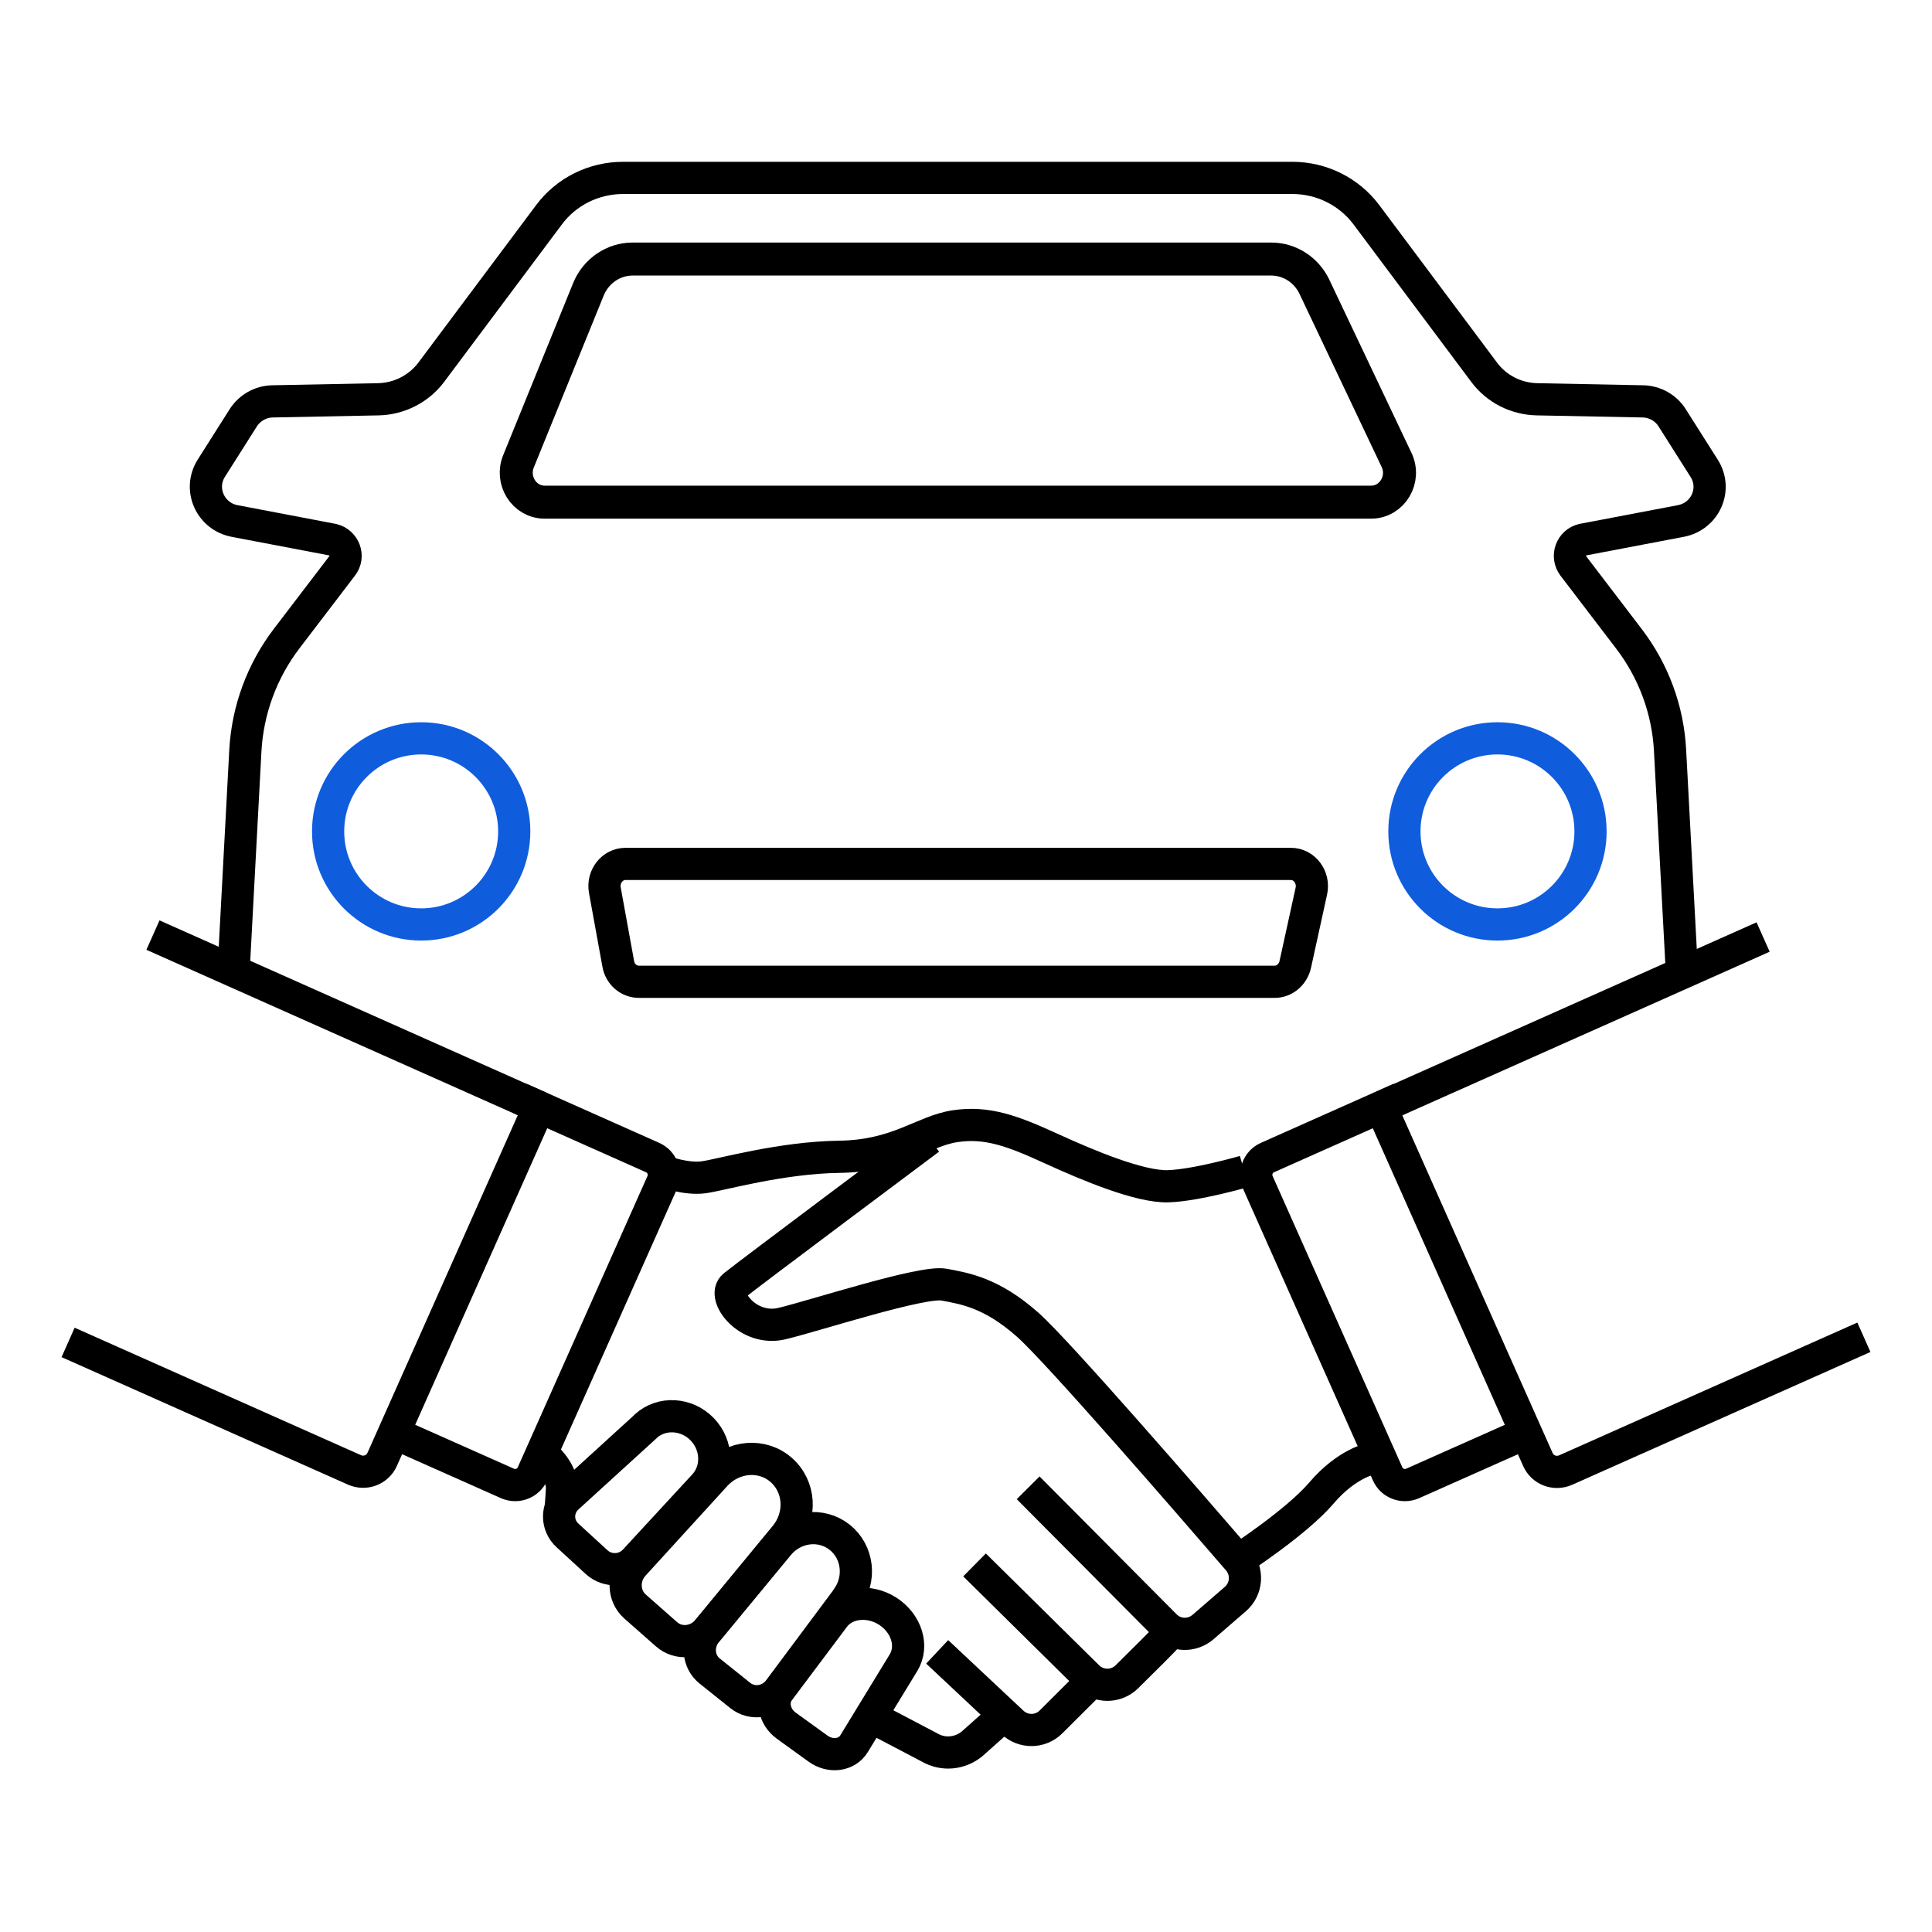 <?xml version="1.0" encoding="UTF-8"?><svg id="a" xmlns="http://www.w3.org/2000/svg" viewBox="0 0 120 120"><g id="b"><path d="M79.18,60.98h-39.5c-.63,0-1.17-.47-1.28-1.12l-.83-4.56c-.16-.85.46-1.64,1.28-1.64h41.33c.84,0,1.46.83,1.27,1.69l-1,4.56c-.14.62-.67,1.07-1.27,1.07Z" style="fill:none; stroke:#000; stroke-linejoin:round; stroke-width:2px;"/><circle cx="26.16" cy="51.64" r="5.78" style="fill:none; stroke:#0f5ddd; stroke-miterlimit:10; stroke-width:2px;"/><circle cx="93.01" cy="51.64" r="5.78" style="fill:none; stroke:#0f5ddd; stroke-miterlimit:10; stroke-width:2px;"/></g><path d="M104.47,60.46l-.74-13.85c-.13-2.51-1.02-4.93-2.56-6.94l-3.45-4.52c-.45-.6-.14-1.46.59-1.63l6.09-1.16c1.52-.29,2.27-1.98,1.45-3.27l-1.99-3.14c-.39-.62-1.08-1.01-1.83-1.02l-6.57-.13c-1.3-.03-2.5-.64-3.27-1.67l-7.32-9.79c-1.08-1.44-2.78-2.29-4.6-2.29h-41.57c-1.82,0-3.53.85-4.6,2.29l-7.32,9.79c-.77,1.02-1.98,1.64-3.27,1.67l-6.57.13c-.75.01-1.43.4-1.83,1.02l-1.99,3.14c-.81,1.29-.06,2.98,1.45,3.27l6.09,1.16c.74.18,1.05,1.04.59,1.63l-3.45,4.52c-1.53,2.01-2.42,4.43-2.56,6.94l-.74,13.85" style="fill:none; stroke:#000; stroke-linejoin:round; stroke-width:2px;"/><path d="M85.17,31.19h-51.34c-1.27,0-2.12-1.35-1.62-2.55l4.35-10.7c.47-1.12,1.55-1.85,2.73-1.85h39.67c1.12,0,2.15.65,2.66,1.68l5.11,10.77c.6,1.21-.25,2.65-1.57,2.65Z" style="fill:none; stroke:#000; stroke-linejoin:round; stroke-width:2.05px;"/><path d="M115.77,83.06l-18.53,8.25c-.66.29-1.43,0-1.72-.66l-9.74-21.88,23.73-10.57" style="fill:none; stroke:#000; stroke-linejoin:round; stroke-width:2px;"/><path d="M94.62,89.08l-6.88,3.06c-.59.26-1.29,0-1.55-.59l-8.06-18.1c-.26-.59,0-1.29.59-1.55l8.24-3.67" style="fill:none; stroke:#000; stroke-linejoin:round; stroke-width:2px;"/><path d="M4.23,83.38l17.79,7.92c.66.29,1.43,0,1.72-.66l9.74-21.88-23.98-10.68" style="fill:none; stroke:#000; stroke-linejoin:round; stroke-width:2px;"/><path d="M24.64,89.08l6.88,3.06c.59.26,1.29,0,1.55-.59l8.06-18.1c.26-.59,0-1.29-.59-1.55l-8.24-3.67" style="fill:none; stroke:#000; stroke-linejoin:round; stroke-width:2px;"/><path d="M41.23,72.76s1.39.52,2.5.36,4.78-1.22,8.41-1.27c3.63-.05,5.18-1.6,7.18-1.9s3.59.3,5.95,1.38,5.55,2.41,7.3,2.35,4.72-.92,4.72-.92" style="fill:none; stroke:#000; stroke-linejoin:round; stroke-width:2px;"/><path d="M57.73,70.73s-11.32,8.46-12.15,9.14c-.78.64.87,2.85,2.99,2.34,2.12-.51,8.71-2.67,10.06-2.42,1.35.25,2.97.52,5.19,2.48,1.81,1.59,10.06,11.11,13.09,14.62.62.72.54,1.81-.18,2.43l-2.01,1.74c-.69.59-1.71.56-2.35-.09l-8.51-8.56" style="fill:none; stroke:#000; stroke-linejoin:round; stroke-width:2px;"/><path d="M72.5,101.62c-.06.1-1.44,1.48-2.51,2.53-.67.66-1.75.66-2.42,0l-7.04-6.95" style="fill:none; stroke:#000; stroke-linejoin:round; stroke-width:2px;"/><path d="M67.84,104.4l-2.56,2.55c-.66.66-1.72.67-2.4.03l-4.67-4.38" style="fill:none; stroke:#000; stroke-linejoin:round; stroke-width:2px;"/><path d="M62.39,106.52l-2.01,1.79c-.75.62-1.8.72-2.64.23l-3.24-1.7" style="fill:none; stroke:#000; stroke-linejoin:round; stroke-width:2px;"/><path d="M48.77,95.41l-4.8,5.83c-.66.81-1.83.93-2.58.26l-1.95-1.72c-.74-.66-.78-1.83-.08-2.59l5.08-5.57c1.1-1.2,2.91-1.35,4.08-.32h0c1.18,1.03,1.29,2.85.25,4.11Z" style="fill:none; stroke:#000; stroke-linejoin:round; stroke-width:2px;"/><path d="M52.6,99.31l-4.21,5.65c-.58.78-1.67.94-2.41.35l-1.9-1.52c-.73-.58-.82-1.67-.21-2.42l4.48-5.42c.97-1.17,2.65-1.38,3.8-.47h0c1.15.91,1.35,2.61.44,3.83Z" style="fill:none; stroke:#000; stroke-linejoin:round; stroke-width:2px;"/><path d="M56.12,103.27l-3.07,5.03c-.44.73-1.47.87-2.24.31l-1.98-1.43c-.74-.54-.94-1.52-.45-2.17l3.43-4.57c.71-.94,2.17-1.1,3.32-.37h0c1.17.75,1.62,2.16.99,3.2Z" style="fill:none; stroke:#000; stroke-linejoin:round; stroke-width:2px;"/><path d="M40.1,88.6l-4.85,4.42c-.7.64-.7,1.72.01,2.36l1.8,1.65c.68.62,1.74.57,2.36-.1l4.31-4.67c.89-.96.84-2.49-.11-3.48h0c-.96-1-2.53-1.1-3.52-.19Z" style="fill:none; stroke:#000; stroke-linejoin:round; stroke-width:2px;"/><path d="M33.68,90.3s1.2.94,1.23,2.12c0,0-.04.77-.08,1.21" style="fill:none; stroke:#000; stroke-linejoin:round; stroke-width:2px;"/><path d="M85.13,90.61s-1.5.3-3.05,2.12-5.17,4.17-5.17,4.17" style="fill:none; stroke:#000; stroke-linejoin:round; stroke-width:2px;"/></svg>